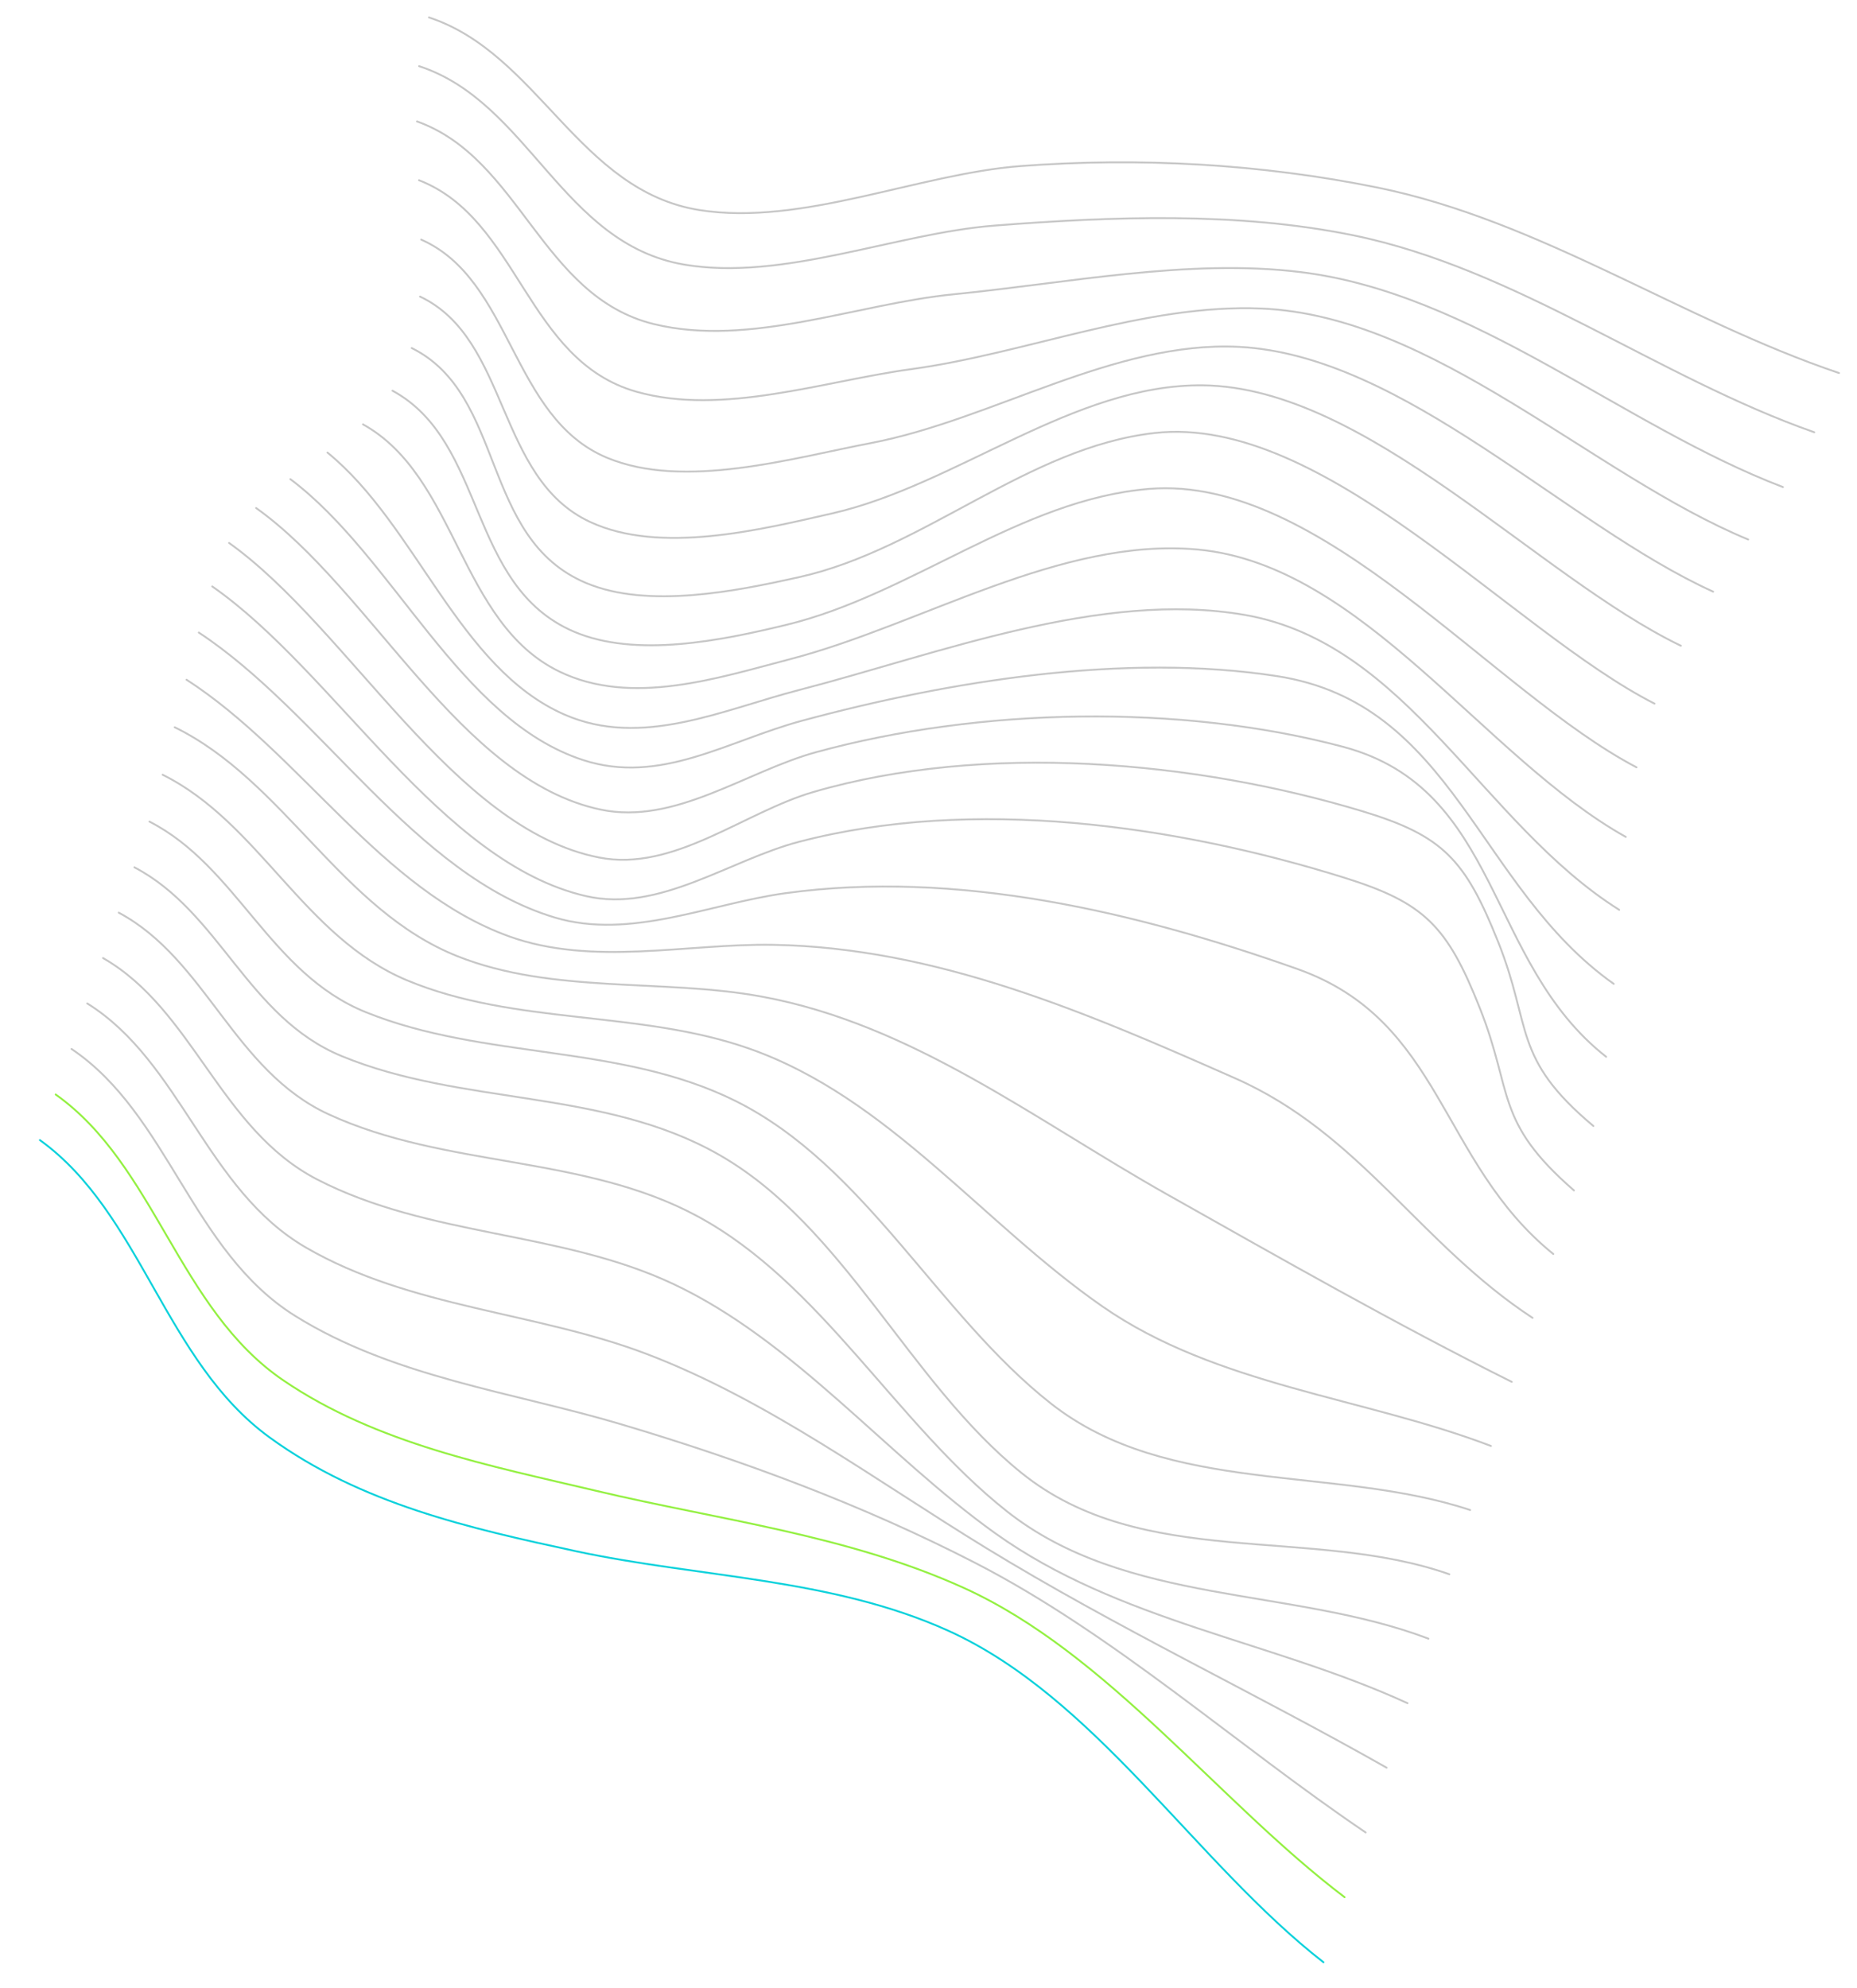 <svg width="569" height="609" viewBox="0 0 569 609" fill="none" xmlns="http://www.w3.org/2000/svg">
<path d="M131.431 5.342C164.983 16.359 177.328 58.498 214.384 64.367C245.643 69.315 281.538 53.247 312.688 50.886C349.039 48.149 386.382 50.205 422.133 57.473C471.853 67.583 515.432 98.072 563.477 114.281" stroke="#C6C6C6" stroke-width="0.57" stroke-linecap="round" stroke-linejoin="round"/>
<path d="M128.415 20.273C162.038 31.239 172.215 74.619 209.532 81.041C239.785 86.252 274.553 71.463 304.66 69.12C340.603 66.325 379.058 64.834 414.554 72.07C464.56 82.269 507.804 115.528 555.898 132.428" stroke="#C6C6C6" stroke-width="0.57" stroke-linecap="round" stroke-linejoin="round"/>
<path d="M127.772 37.209C159.399 48.44 165.883 90.863 200.358 99.29C229.84 106.486 262.69 93.044 292.279 90.153C326.747 86.797 363.974 79.145 398.485 83.355C451.459 89.808 496.965 130.361 546.306 149.223" stroke="#C6C6C6" stroke-width="0.57" stroke-linecap="round" stroke-linejoin="round"/>
<path d="M128.374 55.213C159.04 67.137 161.239 110.428 195.004 120.007C221.376 127.484 252.494 116.738 279.01 113.127C314.341 108.33 350.725 93.031 386.458 94.518C439.469 96.736 487.69 145.388 535.66 165.292" stroke="#C6C6C6" stroke-width="0.57" stroke-linecap="round" stroke-linejoin="round"/>
<path d="M129.05 73.406C156.993 85.743 156.587 127.874 185.882 140.19C209.525 150.142 242.832 140.331 266.818 135.749C304.171 128.605 341.268 104.386 379.561 106.269C430.164 108.768 479.662 160.74 524.915 181.262" stroke="#C6C6C6" stroke-width="0.57" stroke-linecap="round" stroke-linejoin="round"/>
<path d="M128.688 90.859C156.137 103.82 151.992 146.515 180.803 159.902C202.306 169.908 232.983 162.299 254.906 157.31C293.092 148.631 329.099 117.57 368.646 118.051C418.904 118.673 470.926 176.559 515.027 197.838" stroke="#C6C6C6" stroke-width="0.57" stroke-linecap="round" stroke-linejoin="round"/>
<path d="M126.157 106.635C155.039 120.936 147.114 164.954 179.586 178.609C198.547 186.585 225.503 181.138 244.947 176.799C283.143 168.269 314.885 137.037 353.801 132.653C405.718 126.802 463.132 193.264 506.957 215.569" stroke="#C6C6C6" stroke-width="0.57" stroke-linecap="round" stroke-linejoin="round"/>
<path d="M120.269 119.703C149.13 135.36 143.134 179.425 175.773 193.479C194.892 201.705 221.322 196.174 240.871 191.45C279.191 182.202 312.655 152.995 352.159 149.775C404.866 145.472 457.221 211.907 501.444 235.088" stroke="#C6C6C6" stroke-width="0.57" stroke-linecap="round" stroke-linejoin="round"/>
<path d="M111.21 130.002C140.153 146.053 140.65 190.816 171.379 205.735C193.511 216.463 219.888 207.733 242.214 201.911C282.395 191.423 325.055 164.469 367.087 168.372C417.574 173.058 454.912 232.228 498.143 256.398" stroke="#C6C6C6" stroke-width="0.57" stroke-linecap="round" stroke-linejoin="round"/>
<path d="M100.323 138.643C127.673 160.873 140.478 204.671 172.919 218.901C196.641 229.304 221.476 217.426 244.89 211.382C287.562 200.339 337.302 180.749 381.375 188.385C431.376 197.06 454.136 252.315 496.136 278.742" stroke="#C6C6C6" stroke-width="0.57" stroke-linecap="round" stroke-linejoin="round"/>
<path d="M88.968 146.795C120.745 170.635 140.649 220.461 178.641 232.847C202.283 240.551 222.901 226.981 245.671 220.829C291.074 208.555 344.829 199.959 391.303 207.145C445.542 215.525 452.574 271.767 494.454 301.422" stroke="#C6C6C6" stroke-width="0.57" stroke-linecap="round" stroke-linejoin="round"/>
<path d="M78.481 155.643C113.992 180.964 140.865 238.928 184.074 248.041C206.777 252.833 228.733 236.267 250.102 230.431C299.92 216.793 361.678 215.535 411.522 228.792C460.117 241.723 455.166 294.765 492.14 323.769" stroke="#C6C6C6" stroke-width="0.57" stroke-linecap="round" stroke-linejoin="round"/>
<path d="M70.186 166.336C107.061 192.696 138.82 253.949 183.568 262.716C206.458 267.202 227.929 248.826 249.301 242.619C301.507 227.453 366.017 232.976 417.498 248.551C442.162 256.011 448.968 263.361 459.019 288.502C469.538 314.801 463.203 324.018 488.228 344.973" stroke="#C6C6C6" stroke-width="0.57" stroke-linecap="round" stroke-linejoin="round"/>
<path d="M65.036 179.668C102.621 205.842 134.886 264.316 179.608 274.55C202.037 279.681 223.6 263.428 244.885 257.885C298.031 244.015 360.133 252.719 411.941 268.905C436.423 276.561 443.433 283.624 453.429 308.836C463.757 334.865 457.863 343.492 482.276 364.712" stroke="#C6C6C6" stroke-width="0.57" stroke-linecap="round" stroke-linejoin="round"/>
<path d="M60.919 193.797C98.264 218.379 127.023 268.191 169.945 281.081C193.182 288.057 217.574 276.806 240.664 273.644C293.183 266.45 347.836 279.257 397.551 296.875C442.164 312.698 440.999 355.923 475.943 384.187" stroke="#C6C6C6" stroke-width="0.57" stroke-linecap="round" stroke-linejoin="round"/>
<path d="M57.161 208.244C92.051 230.781 116.731 272.72 156.031 286.886C181.627 296.106 210.584 289.018 236.936 289.469C286.908 290.317 332.895 310.209 378.525 330.38C416.773 347.297 435.114 381.13 469.589 403.757" stroke="#C6C6C6" stroke-width="0.57" stroke-linecap="round" stroke-linejoin="round"/>
<path d="M53.532 222.809C87.087 239.253 104.561 278.802 140.169 292.958C169.398 304.582 203.039 299.751 233.359 305.318C279.557 313.81 316.931 343.003 357.679 365.962C392.451 385.557 427.626 405.6 463.214 423.361" stroke="#C6C6C6" stroke-width="0.57" stroke-linecap="round" stroke-linejoin="round"/>
<path d="M49.821 237.35C79.419 252.023 93.11 287.152 124.751 300.354C157.983 314.198 195.879 309.388 229.657 321.291C272.128 336.257 301.141 374.82 337.891 400.318C372.761 424.508 418.172 428.2 456.839 443.002" stroke="#C6C6C6" stroke-width="0.57" stroke-linecap="round" stroke-linejoin="round"/>
<path d="M45.776 251.707C72.688 265.457 82.627 298.175 112.063 310.09C148.377 324.785 190 319.652 225.471 337.351C265.204 357.19 287.253 402.65 322.008 429.994C357.959 458.293 409.159 448.873 450.464 462.625" stroke="#C6C6C6" stroke-width="0.57" stroke-linecap="round" stroke-linejoin="round"/>
<path d="M41.187 265.719C67.382 279.431 75.844 311.643 104.665 323.543C141.716 338.854 184.838 333.485 220.375 353.807C258.864 375.829 278.458 423.427 312.998 451.261C350.145 481.204 401.562 467.372 444.103 482.305" stroke="#C6C6C6" stroke-width="0.57" stroke-linecap="round" stroke-linejoin="round"/>
<path d="M36.382 279.607C63.211 293.948 71.592 327.996 100.727 341.4C136.585 357.929 178.687 353.733 213.702 372.615C251.56 393.024 274.684 436.255 308.463 462.971C345.031 491.898 395.933 486.161 437.689 502.037" stroke="#C6C6C6" stroke-width="0.57" stroke-linecap="round" stroke-linejoin="round"/>
<path d="M31.56 293.514C59.297 309.408 67.343 345.91 97.174 361.339C131.348 379.006 171.587 377.071 206.178 393.311C243.405 410.786 271.429 445.765 304.959 469.754C342.64 496.714 390.04 502.854 431.274 521.806" stroke="#C6C6C6" stroke-width="0.57" stroke-linecap="round" stroke-linejoin="round"/>
<path d="M26.735 307.42C55.477 325.338 63.176 364.516 93.824 382.256C125.849 400.794 164.421 401.93 198.265 414.859C235.175 428.954 268.099 453.413 301.973 474.149C341.972 498.649 384.168 518.47 424.857 541.557" stroke="#C6C6C6" stroke-width="0.57" stroke-linecap="round" stroke-linejoin="round"/>
<path d="M21.911 321.363C51.669 341.398 58.741 383.368 90.443 403.153C120.623 421.984 157.289 426.512 190.389 436.372C227.411 447.388 264.228 460.995 298.92 478.875C341.35 500.734 378.686 534.497 418.438 561.4" stroke="#C6C6C6" stroke-width="0.57" stroke-linecap="round" stroke-linejoin="round"/>
<path d="M17.067 335.324C47.627 357 54.644 400.975 86.797 422.883C115.354 442.353 150.499 449.124 182.996 456.814C220.406 465.676 259.681 470.325 295.253 486.449C339.421 506.468 373.137 551.766 412 581.243" stroke="#93F041" stroke-width="0.57" stroke-linecap="round" stroke-linejoin="round"/>
<path d="M12.224 349.285C43.326 371.677 50.458 417.033 82.653 440.413C110.65 460.763 143.896 468.214 176.497 475.241C214.102 483.333 254.662 483.403 290.421 499.537C335.746 519.989 366.226 570.543 405.523 601.176" stroke="#0BD1DB" stroke-width="0.57" stroke-linecap="round" stroke-linejoin="round"/>
</svg>
